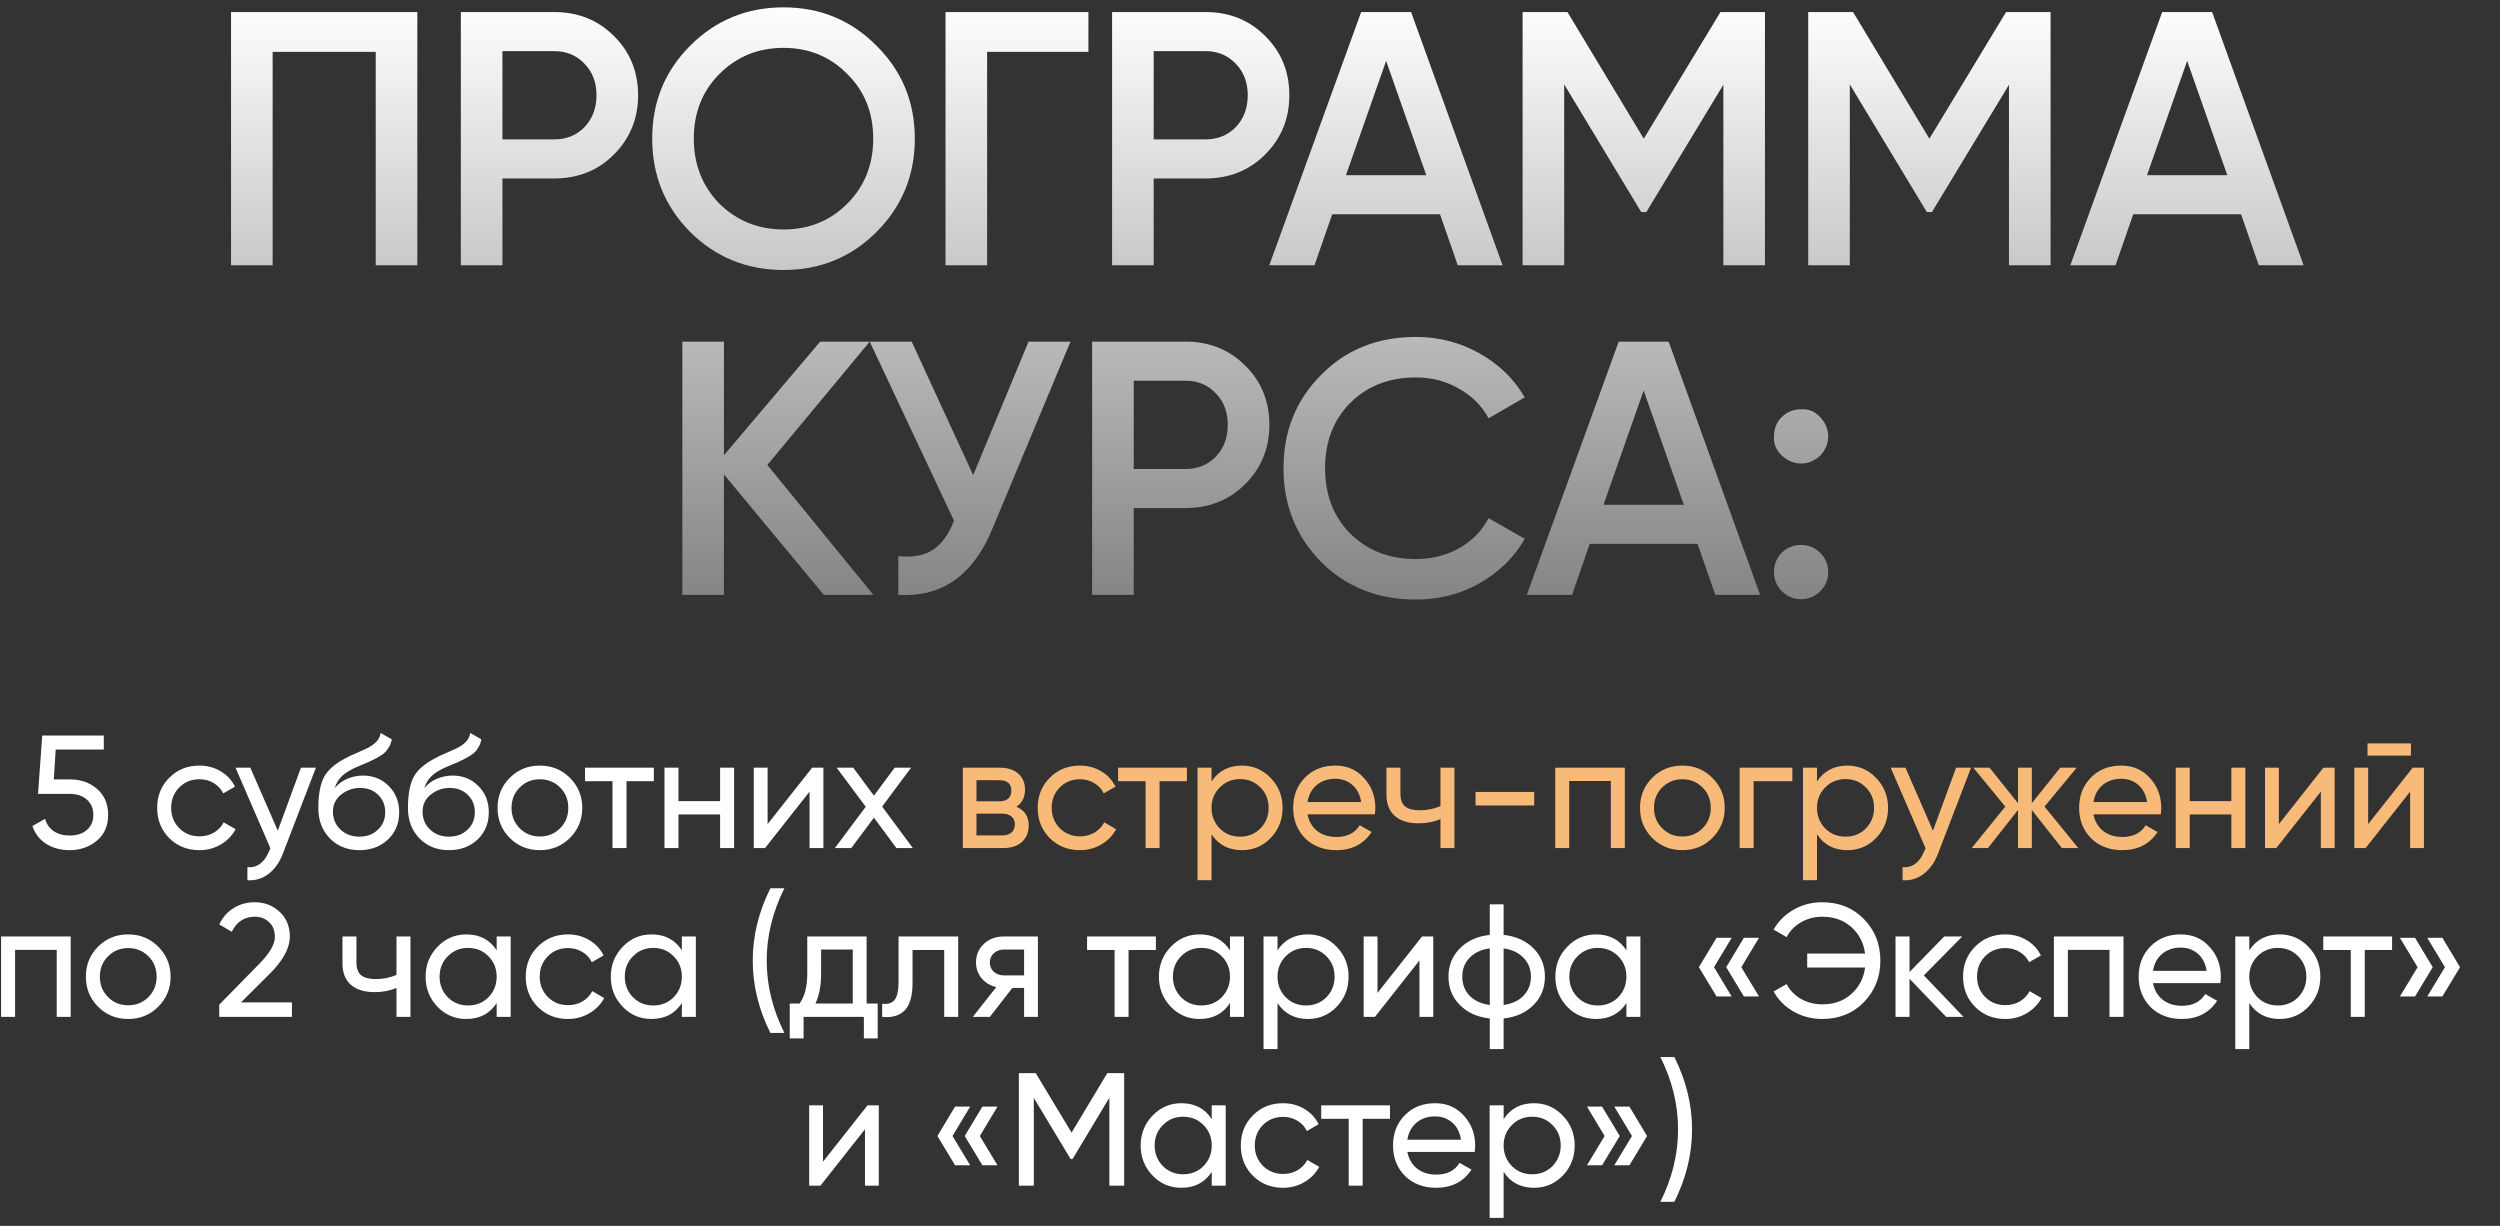 <?xml version="1.0" encoding="UTF-8"?> <svg xmlns="http://www.w3.org/2000/svg" width="622" height="305" viewBox="0 0 622 305" fill="none"><rect x="0" y="0" width="622" height="305" fill="#333333" stroke="none"/> <path d="M57.482 3H103.832V66H93.482V12.9H67.832V66H57.482V3ZM114.657 3H137.877C143.817 3 148.767 4.98 152.727 8.94C156.747 12.9 158.757 17.82 158.757 23.7C158.757 29.52 156.747 34.44 152.727 38.46C148.767 42.42 143.817 44.4 137.877 44.4H125.007V66H114.657V3ZM125.007 34.68H137.877C140.937 34.68 143.457 33.66 145.437 31.62C147.417 29.52 148.407 26.88 148.407 23.7C148.407 20.52 147.417 17.91 145.437 15.87C143.457 13.77 140.937 12.72 137.877 12.72H125.007V34.68ZM218.065 57.72C211.765 64.02 204.055 67.17 194.935 67.17C185.815 67.17 178.075 64.02 171.715 57.72C165.415 51.36 162.265 43.62 162.265 34.5C162.265 25.38 165.415 17.67 171.715 11.37C178.075 5.01 185.815 1.83 194.935 1.83C204.055 1.83 211.765 5.01 218.065 11.37C224.425 17.67 227.605 25.38 227.605 34.5C227.605 43.62 224.425 51.36 218.065 57.72ZM179.005 50.7C183.385 54.96 188.695 57.09 194.935 57.09C201.235 57.09 206.515 54.96 210.775 50.7C215.095 46.38 217.255 40.98 217.255 34.5C217.255 28.02 215.095 22.65 210.775 18.39C206.515 14.07 201.235 11.91 194.935 11.91C188.635 11.91 183.325 14.07 179.005 18.39C174.745 22.65 172.615 28.02 172.615 34.5C172.615 40.92 174.745 46.32 179.005 50.7ZM235.246 3H270.796V12.9H245.596V66H235.246V3ZM276.688 3H299.908C305.848 3 310.798 4.98 314.758 8.94C318.778 12.9 320.788 17.82 320.788 23.7C320.788 29.52 318.778 34.44 314.758 38.46C310.798 42.42 305.848 44.4 299.908 44.4H287.038V66H276.688V3ZM287.038 34.68H299.908C302.968 34.68 305.488 33.66 307.468 31.62C309.448 29.52 310.438 26.88 310.438 23.7C310.438 20.52 309.448 17.91 307.468 15.87C305.488 13.77 302.968 12.72 299.908 12.72H287.038V34.68ZM373.846 66H362.686L358.276 53.31H331.456L327.046 66H315.796L338.656 3H351.076L373.846 66ZM344.866 15.15L334.876 43.59H354.856L344.866 15.15ZM428.051 3H439.121V66H428.771V21.09L409.601 52.77H408.341L389.171 21V66H378.821V3H389.981L408.971 34.5L428.051 3ZM499.112 3H510.182V66H499.832V21.09L480.662 52.77H479.402L460.232 21V66H449.882V3H461.042L480.032 34.5L499.112 3ZM573.143 66H561.983L557.573 53.31H530.753L526.343 66H515.093L537.953 3H550.373L573.143 66ZM544.163 15.15L534.173 43.59H554.153L544.163 15.15ZM190.916 115.69L217.286 148H204.956L180.116 118.03V148H169.766V85H180.116V113.26L204.056 85H216.386L190.916 115.69ZM242.127 118.21L255.897 85H266.337L246.807 131.8C242.007 143.26 234.237 148.66 223.497 148V138.37C227.037 138.73 229.887 138.22 232.047 136.84C234.267 135.4 236.037 132.97 237.357 129.55L216.387 85H226.827L242.127 118.21ZM271.722 85H294.942C300.882 85 305.832 86.98 309.792 90.94C313.812 94.9 315.822 99.82 315.822 105.7C315.822 111.52 313.812 116.44 309.792 120.46C305.832 124.42 300.882 126.4 294.942 126.4H282.072V148H271.722V85ZM282.072 116.68H294.942C298.002 116.68 300.522 115.66 302.502 113.62C304.482 111.52 305.472 108.88 305.472 105.7C305.472 102.52 304.482 99.91 302.502 97.87C300.522 95.77 298.002 94.72 294.942 94.72H282.072V116.68ZM352.271 149.17C342.791 149.17 334.931 146.05 328.691 139.81C322.451 133.45 319.331 125.68 319.331 116.5C319.331 107.26 322.451 99.52 328.691 93.28C334.871 86.98 342.731 83.83 352.271 83.83C357.971 83.83 363.221 85.18 368.021 87.88C372.881 90.58 376.661 94.24 379.361 98.86L370.361 104.08C368.681 100.96 366.221 98.5 362.981 96.7C359.801 94.84 356.231 93.91 352.271 93.91C345.611 93.91 340.151 96.04 335.891 100.3C331.751 104.5 329.681 109.9 329.681 116.5C329.681 123.1 331.751 128.5 335.891 132.7C340.151 136.96 345.611 139.09 352.271 139.09C356.231 139.09 359.831 138.19 363.071 136.39C366.311 134.53 368.741 132.04 370.361 128.92L379.361 134.05C376.781 138.61 373.031 142.3 368.111 145.12C363.371 147.82 358.091 149.17 352.271 149.17ZM437.92 148H426.76L422.35 135.31H395.53L391.12 148H379.87L402.73 85H415.15L437.92 148ZM408.94 97.15L398.95 125.59H418.93L408.94 97.15ZM441.365 108.58C441.365 106.66 441.995 105.07 443.255 103.81C444.575 102.49 446.195 101.83 448.115 101.83C449.975 101.71 451.565 102.37 452.885 103.81C454.205 105.25 454.865 106.84 454.865 108.58C454.865 110.32 454.205 111.91 452.885 113.35C451.445 114.67 449.855 115.33 448.115 115.33C446.375 115.33 444.785 114.67 443.345 113.35C441.905 112.03 441.245 110.44 441.365 108.58ZM448.115 135.58C449.975 135.58 451.565 136.24 452.885 137.56C454.205 138.88 454.865 140.47 454.865 142.33C454.865 144.19 454.205 145.78 452.885 147.1C451.565 148.42 449.975 149.08 448.115 149.08C446.255 149.08 444.665 148.42 443.345 147.1C442.025 145.78 441.365 144.19 441.365 142.33C441.365 140.47 441.995 138.88 443.255 137.56C444.575 136.24 446.195 135.58 448.115 135.58Z" fill="url(#paint0_linear_27_27)"></path> <path d="M13.383 193.92H17.463C20.103 193.92 22.33 194.707 24.143 196.28C25.983 197.853 26.903 200 26.903 202.72C26.903 205.467 25.97 207.613 24.103 209.16C22.21 210.733 19.943 211.52 17.303 211.52C15.117 211.52 13.183 211 11.503 209.96C9.85 208.893 8.703 207.413 8.063 205.52L11.223 203.72C11.597 205.053 12.317 206.08 13.383 206.8C14.45 207.52 15.757 207.88 17.303 207.88C19.09 207.88 20.517 207.427 21.583 206.52C22.677 205.587 23.223 204.32 23.223 202.72C23.223 201.12 22.677 199.853 21.583 198.92C20.517 197.987 19.117 197.52 17.383 197.52H9.463L10.503 183H25.823V186.48H13.863L13.383 193.92ZM49.622 211.52C46.609 211.52 44.102 210.52 42.102 208.52C40.102 206.493 39.102 203.987 39.102 201C39.102 198.013 40.102 195.52 42.102 193.52C44.102 191.493 46.609 190.48 49.622 190.48C51.595 190.48 53.369 190.96 54.942 191.92C56.515 192.853 57.689 194.12 58.462 195.72L55.542 197.4C55.035 196.333 54.249 195.48 53.182 194.84C52.142 194.2 50.955 193.88 49.622 193.88C47.622 193.88 45.942 194.56 44.582 195.92C43.249 197.307 42.582 199 42.582 201C42.582 202.973 43.249 204.653 44.582 206.04C45.942 207.4 47.622 208.08 49.622 208.08C50.955 208.08 52.155 207.773 53.222 207.16C54.289 206.52 55.102 205.667 55.662 204.6L58.622 206.32C57.742 207.92 56.502 209.187 54.902 210.12C53.302 211.053 51.542 211.52 49.622 211.52ZM69.116 206.68L74.876 191H78.596L70.436 212.24C69.582 214.507 68.382 216.227 66.836 217.4C65.289 218.6 63.529 219.133 61.556 219V215.76C63.982 215.947 65.782 214.613 66.956 211.76L67.276 211.04L58.596 191H62.276L69.116 206.68ZM89.4 211.52C86.441 211.52 84.001 210.547 82.081 208.6C80.16 206.627 79.201 204.12 79.201 201.08C79.201 197.64 79.694 195.013 80.68 193.2C81.694 191.36 83.747 189.693 86.841 188.2C87.001 188.12 87.187 188.027 87.4 187.92C87.641 187.813 87.921 187.693 88.24 187.56C88.587 187.4 88.88 187.267 89.121 187.16L91.281 186.2C93.414 185.133 94.547 183.853 94.68 182.36L97.481 183.96C97.294 184.893 96.987 185.64 96.561 186.2C96.534 186.253 96.454 186.373 96.32 186.56C96.187 186.72 96.094 186.84 96.04 186.92C95.987 186.973 95.894 187.067 95.76 187.2C95.654 187.307 95.534 187.413 95.4 187.52C95.294 187.627 95.147 187.733 94.96 187.84C93.974 188.453 93.267 188.853 92.841 189.04C92.68 189.12 92.507 189.2 92.32 189.28C92.16 189.36 92.027 189.427 91.921 189.48C91.814 189.533 91.734 189.573 91.68 189.6L90.361 190.16L89.081 190.68C87.294 191.453 85.974 192.24 85.121 193.04C84.267 193.84 83.654 194.853 83.281 196.08C84.107 195.067 85.147 194.293 86.4 193.76C87.68 193.227 88.987 192.96 90.32 192.96C92.854 192.96 94.974 193.813 96.68 195.52C98.441 197.253 99.32 199.453 99.32 202.12C99.32 204.84 98.387 207.093 96.52 208.88C94.627 210.64 92.254 211.52 89.4 211.52ZM95.841 202.12C95.841 200.333 95.254 198.88 94.081 197.76C92.934 196.613 91.414 196.04 89.52 196.04C87.841 196.04 86.294 196.587 84.88 197.68C83.52 198.773 82.841 200.187 82.841 201.92C82.841 203.733 83.467 205.227 84.721 206.4C85.974 207.573 87.534 208.16 89.4 208.16C91.294 208.16 92.827 207.587 94.001 206.44C95.227 205.293 95.841 203.853 95.841 202.12ZM111.696 211.52C108.736 211.52 106.296 210.547 104.376 208.6C102.456 206.627 101.496 204.12 101.496 201.08C101.496 197.64 101.989 195.013 102.976 193.2C103.989 191.36 106.042 189.693 109.136 188.2C109.296 188.12 109.482 188.027 109.696 187.92C109.936 187.813 110.216 187.693 110.536 187.56C110.882 187.4 111.176 187.267 111.416 187.16L113.576 186.2C115.709 185.133 116.842 183.853 116.976 182.36L119.776 183.96C119.589 184.893 119.282 185.64 118.856 186.2C118.829 186.253 118.749 186.373 118.616 186.56C118.482 186.72 118.389 186.84 118.336 186.92C118.282 186.973 118.189 187.067 118.056 187.2C117.949 187.307 117.829 187.413 117.696 187.52C117.589 187.627 117.442 187.733 117.256 187.84C116.269 188.453 115.562 188.853 115.136 189.04C114.976 189.12 114.802 189.2 114.616 189.28C114.456 189.36 114.322 189.427 114.216 189.48C114.109 189.533 114.029 189.573 113.976 189.6L112.656 190.16L111.376 190.68C109.589 191.453 108.269 192.24 107.416 193.04C106.562 193.84 105.949 194.853 105.576 196.08C106.402 195.067 107.442 194.293 108.696 193.76C109.976 193.227 111.282 192.96 112.616 192.96C115.149 192.96 117.269 193.813 118.976 195.52C120.736 197.253 121.616 199.453 121.616 202.12C121.616 204.84 120.682 207.093 118.816 208.88C116.922 210.64 114.549 211.52 111.696 211.52ZM118.136 202.12C118.136 200.333 117.549 198.88 116.376 197.76C115.229 196.613 113.709 196.04 111.816 196.04C110.136 196.04 108.589 196.587 107.176 197.68C105.816 198.773 105.136 200.187 105.136 201.92C105.136 203.733 105.762 205.227 107.016 206.4C108.269 207.573 109.829 208.16 111.696 208.16C113.589 208.16 115.122 207.587 116.296 206.44C117.522 205.293 118.136 203.853 118.136 202.12ZM141.791 208.48C139.764 210.507 137.271 211.52 134.311 211.52C131.351 211.52 128.858 210.507 126.831 208.48C124.804 206.453 123.791 203.96 123.791 201C123.791 198.04 124.804 195.547 126.831 193.52C128.858 191.493 131.351 190.48 134.311 190.48C137.271 190.48 139.764 191.493 141.791 193.52C143.844 195.573 144.871 198.067 144.871 201C144.871 203.933 143.844 206.427 141.791 208.48ZM134.311 208.12C136.311 208.12 137.991 207.44 139.351 206.08C140.711 204.72 141.391 203.027 141.391 201C141.391 198.973 140.711 197.28 139.351 195.92C137.991 194.56 136.311 193.88 134.311 193.88C132.338 193.88 130.671 194.56 129.311 195.92C127.951 197.28 127.271 198.973 127.271 201C127.271 203.027 127.951 204.72 129.311 206.08C130.671 207.44 132.338 208.12 134.311 208.12ZM145.552 191H162.672V194.36H155.872V211H152.392V194.36H145.552V191ZM179.162 199.32V191H182.642V211H179.162V202.64H168.802V211H165.322V191H168.802V199.32H179.162ZM190.979 205.04L202.059 191H204.859V211H201.419V196.96L190.339 211H187.539V191H190.979V205.04ZM219.476 200.68L227.116 211H223.036L217.436 203.44L211.796 211H207.716L215.396 200.72L208.156 191H212.276L217.436 197.96L222.596 191H226.676L219.476 200.68ZM0.27 233H17.59V253H14.11V236.32H3.75V253H0.27V233ZM39.367 250.48C37.34 252.507 34.847 253.52 31.887 253.52C28.927 253.52 26.434 252.507 24.407 250.48C22.38 248.453 21.367 245.96 21.367 243C21.367 240.04 22.38 237.547 24.407 235.52C26.434 233.493 28.927 232.48 31.887 232.48C34.847 232.48 37.34 233.493 39.367 235.52C41.42 237.573 42.447 240.067 42.447 243C42.447 245.933 41.42 248.427 39.367 250.48ZM31.887 250.12C33.887 250.12 35.567 249.44 36.927 248.08C38.287 246.72 38.967 245.027 38.967 243C38.967 240.973 38.287 239.28 36.927 237.92C35.567 236.56 33.887 235.88 31.887 235.88C29.914 235.88 28.247 236.56 26.887 237.92C25.527 239.28 24.847 240.973 24.847 243C24.847 245.027 25.527 246.72 26.887 248.08C28.247 249.44 29.914 250.12 31.887 250.12ZM72.629 253H54.549V249.96L64.429 239.88C67.069 237.24 68.389 234.973 68.389 233.08C68.389 231.533 67.909 230.32 66.949 229.44C66.016 228.533 64.843 228.08 63.429 228.08C60.789 228.08 58.869 229.333 57.669 231.84L54.549 230C55.403 228.213 56.603 226.853 58.149 225.92C59.696 224.96 61.443 224.48 63.389 224.48C65.763 224.48 67.803 225.253 69.509 226.8C71.243 228.373 72.109 230.453 72.109 233.04C72.109 235.867 70.443 238.947 67.109 242.28L59.949 249.4H72.629V253ZM98.643 242.56V233H102.123V253H98.643V245.8C97.016 246.493 95.216 246.84 93.243 246.84C90.656 246.84 88.67 246.227 87.283 245C85.897 243.773 85.203 241.987 85.203 239.64V233H88.683V239.44C88.683 240.907 89.07 241.973 89.843 242.64C90.643 243.28 91.856 243.6 93.483 243.6C95.323 243.6 97.043 243.253 98.643 242.56ZM123.57 236.44V233H127.05V253H123.57V249.56C121.864 252.2 119.344 253.52 116.01 253.52C113.184 253.52 110.797 252.507 108.85 250.48C106.877 248.427 105.89 245.933 105.89 243C105.89 240.093 106.877 237.613 108.85 235.56C110.824 233.507 113.21 232.48 116.01 232.48C119.344 232.48 121.864 233.8 123.57 236.44ZM116.45 250.16C118.477 250.16 120.17 249.48 121.53 248.12C122.89 246.707 123.57 245 123.57 243C123.57 240.973 122.89 239.28 121.53 237.92C120.17 236.533 118.477 235.84 116.45 235.84C114.45 235.84 112.77 236.533 111.41 237.92C110.05 239.28 109.37 240.973 109.37 243C109.37 245 110.05 246.707 111.41 248.12C112.77 249.48 114.45 250.16 116.45 250.16ZM141.323 253.52C138.309 253.52 135.803 252.52 133.803 250.52C131.803 248.493 130.803 245.987 130.803 243C130.803 240.013 131.803 237.52 133.803 235.52C135.803 233.493 138.309 232.48 141.323 232.48C143.296 232.48 145.069 232.96 146.643 233.92C148.216 234.853 149.389 236.12 150.163 237.72L147.243 239.4C146.736 238.333 145.949 237.48 144.883 236.84C143.843 236.2 142.656 235.88 141.323 235.88C139.323 235.88 137.643 236.56 136.283 237.92C134.949 239.307 134.283 241 134.283 243C134.283 244.973 134.949 246.653 136.283 248.04C137.643 249.4 139.323 250.08 141.323 250.08C142.656 250.08 143.856 249.773 144.923 249.16C145.989 248.52 146.803 247.667 147.363 246.6L150.323 248.32C149.443 249.92 148.203 251.187 146.603 252.12C145.003 253.053 143.243 253.52 141.323 253.52ZM169.645 236.44V233H173.125V253H169.645V249.56C167.939 252.2 165.419 253.52 162.085 253.52C159.259 253.52 156.872 252.507 154.925 250.48C152.952 248.427 151.965 245.933 151.965 243C151.965 240.093 152.952 237.613 154.925 235.56C156.899 233.507 159.285 232.48 162.085 232.48C165.419 232.48 167.939 233.8 169.645 236.44ZM162.525 250.16C164.552 250.16 166.245 249.48 167.605 248.12C168.965 246.707 169.645 245 169.645 243C169.645 240.973 168.965 239.28 167.605 237.92C166.245 236.533 164.552 235.84 162.525 235.84C160.525 235.84 158.845 236.533 157.485 237.92C156.125 239.28 155.445 240.973 155.445 243C155.445 245 156.125 246.707 157.485 248.12C158.845 249.48 160.525 250.16 162.525 250.16ZM195.158 257H191.678C188.744 251.133 187.278 245.133 187.278 239C187.278 232.867 188.744 226.867 191.678 221H195.158C192.224 226.867 190.758 232.867 190.758 239C190.758 245.133 192.224 251.133 195.158 257ZM215.609 233V249.68H218.369V258.36H214.929V253H199.929V258.36H196.489V249.68H198.929C200.209 247.92 200.849 245.453 200.849 242.28V233H215.609ZM202.889 249.68H212.169V236.24H204.289V242.28C204.289 245.213 203.822 247.68 202.889 249.68ZM223.56 233H238.4V253H234.92V236.36H227.04V244.52C227.04 247.72 226.4 250 225.12 251.36C223.84 252.693 221.96 253.24 219.48 253V249.72C220.866 249.907 221.893 249.6 222.56 248.8C223.226 247.973 223.56 246.52 223.56 244.44V233ZM249.713 233H258.233V253H254.793V245.8H251.873L246.273 253H242.033L247.873 245.6C246.353 245.227 245.126 244.48 244.193 243.36C243.286 242.24 242.833 240.933 242.833 239.44C242.833 237.6 243.486 236.067 244.793 234.84C246.099 233.613 247.739 233 249.713 233ZM249.833 242.68H254.793V236.24H249.833C248.819 236.24 247.966 236.547 247.273 237.16C246.606 237.747 246.273 238.52 246.273 239.48C246.273 240.413 246.606 241.187 247.273 241.8C247.966 242.387 248.819 242.68 249.833 242.68ZM270.467 233H287.587V236.36H280.787V253H277.307V236.36H270.467V233ZM306.016 236.44V233H309.496V253H306.016V249.56C304.309 252.2 301.789 253.52 298.456 253.52C295.629 253.52 293.242 252.507 291.296 250.48C289.322 248.427 288.336 245.933 288.336 243C288.336 240.093 289.322 237.613 291.296 235.56C293.269 233.507 295.656 232.48 298.456 232.48C301.789 232.48 304.309 233.8 306.016 236.44ZM298.896 250.16C300.922 250.16 302.616 249.48 303.976 248.12C305.336 246.707 306.016 245 306.016 243C306.016 240.973 305.336 239.28 303.976 237.92C302.616 236.533 300.922 235.84 298.896 235.84C296.896 235.84 295.216 236.533 293.856 237.92C292.496 239.28 291.816 240.973 291.816 243C291.816 245 292.496 246.707 293.856 248.12C295.216 249.48 296.896 250.16 298.896 250.16ZM325.408 232.48C328.208 232.48 330.595 233.507 332.568 235.56C334.541 237.613 335.528 240.093 335.528 243C335.528 245.933 334.541 248.427 332.568 250.48C330.621 252.507 328.235 253.52 325.408 253.52C322.101 253.52 319.581 252.2 317.848 249.56V261H314.368V233H317.848V236.44C319.581 233.8 322.101 232.48 325.408 232.48ZM324.968 250.16C326.968 250.16 328.648 249.48 330.008 248.12C331.368 246.707 332.048 245 332.048 243C332.048 240.973 331.368 239.28 330.008 237.92C328.648 236.533 326.968 235.84 324.968 235.84C322.941 235.84 321.248 236.533 319.888 237.92C318.528 239.28 317.848 240.973 317.848 243C317.848 245 318.528 246.707 319.888 248.12C321.248 249.48 322.941 250.16 324.968 250.16ZM342.721 247.04L353.801 233H356.601V253H353.161V238.96L342.081 253H339.281V233H342.721V247.04ZM374.098 253.4V261H370.658V253.4C367.538 253.053 365.044 251.92 363.178 250C361.311 248.107 360.378 245.773 360.378 243C360.378 240.227 361.311 237.893 363.178 236C365.044 234.08 367.538 232.947 370.658 232.6V225H374.098V232.6C377.218 232.947 379.711 234.08 381.578 236C383.444 237.893 384.378 240.227 384.378 243C384.378 245.773 383.444 248.107 381.578 250C379.711 251.92 377.218 253.053 374.098 253.4ZM363.818 243C363.818 244.867 364.418 246.44 365.618 247.72C366.844 248.973 368.524 249.747 370.658 250.04V235.96C368.551 236.227 366.884 237 365.658 238.28C364.431 239.533 363.818 241.107 363.818 243ZM374.098 235.96V250.04C376.204 249.747 377.858 248.973 379.058 247.72C380.284 246.44 380.898 244.867 380.898 243C380.898 241.133 380.284 239.573 379.058 238.32C377.858 237.04 376.204 236.253 374.098 235.96ZM404.65 236.44V233H408.13V253H404.65V249.56C402.943 252.2 400.423 253.52 397.09 253.52C394.263 253.52 391.877 252.507 389.93 250.48C387.957 248.427 386.97 245.933 386.97 243C386.97 240.093 387.957 237.613 389.93 235.56C391.903 233.507 394.29 232.48 397.09 232.48C400.423 232.48 402.943 233.8 404.65 236.44ZM397.53 250.16C399.557 250.16 401.25 249.48 402.61 248.12C403.97 246.707 404.65 245 404.65 243C404.65 240.973 403.97 239.28 402.61 237.92C401.25 236.533 399.557 235.84 397.53 235.84C395.53 235.84 393.85 236.533 392.49 237.92C391.13 239.28 390.45 240.973 390.45 243C390.45 245 391.13 246.707 392.49 248.12C393.85 249.48 395.53 250.16 397.53 250.16ZM427.083 233.32H430.843L426.443 240.64L430.843 247.92H427.083L422.683 240.64L427.083 233.32ZM433.883 233.32H437.643L433.243 240.64L437.643 247.92H433.883L429.483 240.64L433.883 233.32ZM453.353 224.48C457.566 224.48 461.033 225.88 463.753 228.68C466.473 231.453 467.833 234.893 467.833 239C467.833 243.08 466.473 246.52 463.753 249.32C461.033 252.12 457.566 253.52 453.353 253.52C450.793 253.52 448.42 252.907 446.233 251.68C444.073 250.427 442.42 248.76 441.273 246.68L444.513 244.84C445.286 246.36 446.473 247.587 448.073 248.52C449.673 249.427 451.433 249.88 453.353 249.88C456.286 249.88 458.7 249.027 460.593 247.32C462.54 245.587 463.686 243.387 464.033 240.72H449.633V237.24H464.033C463.686 234.573 462.54 232.373 460.593 230.64C458.7 228.933 456.286 228.08 453.353 228.08C451.433 228.08 449.673 228.547 448.073 229.48C446.5 230.387 445.313 231.613 444.513 233.16L441.273 231.28C442.42 229.227 444.086 227.573 446.273 226.32C448.406 225.093 450.766 224.48 453.353 224.48ZM478.647 242.68L488.527 253H484.207L475.087 243.52V253H471.607V233H475.087V241.84L483.727 233H488.207L478.647 242.68ZM498.928 253.52C495.914 253.52 493.408 252.52 491.408 250.52C489.408 248.493 488.408 245.987 488.408 243C488.408 240.013 489.408 237.52 491.408 235.52C493.408 233.493 495.914 232.48 498.928 232.48C500.901 232.48 502.674 232.96 504.248 233.92C505.821 234.853 506.994 236.12 507.768 237.72L504.848 239.4C504.341 238.333 503.554 237.48 502.488 236.84C501.448 236.2 500.261 235.88 498.928 235.88C496.928 235.88 495.248 236.56 493.888 237.92C492.554 239.307 491.888 241 491.888 243C491.888 244.973 492.554 246.653 493.888 248.04C495.248 249.4 496.928 250.08 498.928 250.08C500.261 250.08 501.461 249.773 502.528 249.16C503.594 248.52 504.408 247.667 504.968 246.6L507.928 248.32C507.048 249.92 505.808 251.187 504.208 252.12C502.608 253.053 500.848 253.52 498.928 253.52ZM511.003 233H528.323V253H524.843V236.32H514.483V253H511.003V233ZM552.42 244.6H535.66C536.006 246.36 536.82 247.747 538.1 248.76C539.38 249.747 540.98 250.24 542.9 250.24C545.54 250.24 547.46 249.267 548.66 247.32L551.62 249C549.646 252.013 546.713 253.52 542.82 253.52C539.673 253.52 537.086 252.533 535.06 250.56C533.086 248.533 532.1 246.013 532.1 243C532.1 239.96 533.073 237.453 535.02 235.48C536.966 233.48 539.486 232.48 542.58 232.48C545.513 232.48 547.9 233.52 549.74 235.6C551.606 237.627 552.54 240.107 552.54 243.04C552.54 243.547 552.5 244.067 552.42 244.6ZM542.58 235.76C540.74 235.76 539.193 236.28 537.94 237.32C536.713 238.36 535.953 239.773 535.66 241.56H549.02C548.726 239.72 547.993 238.293 546.82 237.28C545.646 236.267 544.233 235.76 542.58 235.76ZM567.18 232.48C569.98 232.48 572.367 233.507 574.34 235.56C576.313 237.613 577.3 240.093 577.3 243C577.3 245.933 576.313 248.427 574.34 250.48C572.393 252.507 570.007 253.52 567.18 253.52C563.873 253.52 561.353 252.2 559.62 249.56V261H556.14V233H559.62V236.44C561.353 233.8 563.873 232.48 567.18 232.48ZM566.74 250.16C568.74 250.16 570.42 249.48 571.78 248.12C573.14 246.707 573.82 245 573.82 243C573.82 240.973 573.14 239.28 571.78 237.92C570.42 236.533 568.74 235.84 566.74 235.84C564.713 235.84 563.02 236.533 561.66 237.92C560.3 239.28 559.62 240.973 559.62 243C559.62 245 560.3 246.707 561.66 248.12C563.02 249.48 564.713 250.16 566.74 250.16ZM578.031 233H595.151V236.36H588.351V253H584.871V236.36H578.031V233ZM597.1 233.32H600.86L605.26 240.64L600.86 247.92H597.1L601.5 240.64L597.1 233.32ZM603.9 233.32H607.66L612.06 240.64L607.66 247.92H603.9L608.3 240.64L603.9 233.32ZM204.764 289.04L215.844 275H218.644V295H215.204V280.96L204.124 295H201.324V275H204.764V289.04ZM237.621 275.32H241.381L236.981 282.64L241.381 289.92H237.621L233.221 282.64L237.621 275.32ZM244.421 275.32H248.181L243.781 282.64L248.181 289.92H244.421L240.021 282.64L244.421 275.32ZM275.491 267H279.691V295H276.011V273.12L266.851 288.36H266.371L257.211 273.16V295H253.491V267H257.691L266.611 281.8L275.491 267ZM301.479 278.44V275H304.959V295H301.479V291.56C299.772 294.2 297.252 295.52 293.919 295.52C291.092 295.52 288.706 294.507 286.759 292.48C284.786 290.427 283.799 287.933 283.799 285C283.799 282.093 284.786 279.613 286.759 277.56C288.732 275.507 291.119 274.48 293.919 274.48C297.252 274.48 299.772 275.8 301.479 278.44ZM294.359 292.16C296.386 292.16 298.079 291.48 299.439 290.12C300.799 288.707 301.479 287 301.479 285C301.479 282.973 300.799 281.28 299.439 279.92C298.079 278.533 296.386 277.84 294.359 277.84C292.359 277.84 290.679 278.533 289.319 279.92C287.959 281.28 287.279 282.973 287.279 285C287.279 287 287.959 288.707 289.319 290.12C290.679 291.48 292.359 292.16 294.359 292.16ZM319.231 295.52C316.218 295.52 313.711 294.52 311.711 292.52C309.711 290.493 308.711 287.987 308.711 285C308.711 282.013 309.711 279.52 311.711 277.52C313.711 275.493 316.218 274.48 319.231 274.48C321.205 274.48 322.978 274.96 324.551 275.92C326.125 276.853 327.298 278.12 328.071 279.72L325.151 281.4C324.645 280.333 323.858 279.48 322.791 278.84C321.751 278.2 320.565 277.88 319.231 277.88C317.231 277.88 315.551 278.56 314.191 279.92C312.858 281.307 312.191 283 312.191 285C312.191 286.973 312.858 288.653 314.191 290.04C315.551 291.4 317.231 292.08 319.231 292.08C320.565 292.08 321.765 291.773 322.831 291.16C323.898 290.52 324.711 289.667 325.271 288.6L328.231 290.32C327.351 291.92 326.111 293.187 324.511 294.12C322.911 295.053 321.151 295.52 319.231 295.52ZM328.715 275H345.835V278.36H339.035V295H335.555V278.36H328.715V275ZM366.903 286.6H350.143C350.49 288.36 351.303 289.747 352.583 290.76C353.863 291.747 355.463 292.24 357.383 292.24C360.023 292.24 361.943 291.267 363.143 289.32L366.103 291C364.13 294.013 361.197 295.52 357.303 295.52C354.157 295.52 351.57 294.533 349.543 292.56C347.57 290.533 346.583 288.013 346.583 285C346.583 281.96 347.557 279.453 349.503 277.48C351.45 275.48 353.97 274.48 357.063 274.48C359.997 274.48 362.383 275.52 364.223 277.6C366.09 279.627 367.023 282.107 367.023 285.04C367.023 285.547 366.983 286.067 366.903 286.6ZM357.063 277.76C355.223 277.76 353.677 278.28 352.423 279.32C351.197 280.36 350.437 281.773 350.143 283.56H363.503C363.21 281.72 362.477 280.293 361.303 279.28C360.13 278.267 358.717 277.76 357.063 277.76ZM381.664 274.48C384.464 274.48 386.85 275.507 388.824 277.56C390.797 279.613 391.784 282.093 391.784 285C391.784 287.933 390.797 290.427 388.824 292.48C386.877 294.507 384.49 295.52 381.664 295.52C378.357 295.52 375.837 294.2 374.104 291.56V303H370.624V275H374.104V278.44C375.837 275.8 378.357 274.48 381.664 274.48ZM381.224 292.16C383.224 292.16 384.904 291.48 386.264 290.12C387.624 288.707 388.304 287 388.304 285C388.304 282.973 387.624 281.28 386.264 279.92C384.904 278.533 383.224 277.84 381.224 277.84C379.197 277.84 377.504 278.533 376.144 279.92C374.784 281.28 374.104 282.973 374.104 285C374.104 287 374.784 288.707 376.144 290.12C377.504 291.48 379.197 292.16 381.224 292.16ZM394.835 275.32H398.595L402.995 282.64L398.595 289.92H394.835L399.235 282.64L394.835 275.32ZM401.635 275.32H405.395L409.795 282.64L405.395 289.92H401.635L406.035 282.64L401.635 275.32ZM416.585 299H413.105C416.039 293.133 417.505 287.133 417.505 281C417.505 274.867 416.039 268.867 413.105 263H416.585C419.519 268.867 420.985 274.867 420.985 281C420.985 287.133 419.519 293.133 416.585 299Z" fill="white"></path> <path d="M252.862 200.72C254.916 201.573 255.942 203.12 255.942 205.36C255.942 207.067 255.382 208.44 254.262 209.48C253.142 210.493 251.569 211 249.542 211H239.542V191H248.742C250.716 191 252.249 191.493 253.342 192.48C254.462 193.467 255.022 194.787 255.022 196.44C255.022 198.36 254.302 199.787 252.862 200.72ZM248.582 194.12H242.942V199.36H248.582C250.609 199.36 251.622 198.467 251.622 196.68C251.622 194.973 250.609 194.12 248.582 194.12ZM242.942 207.84H249.342C250.356 207.84 251.129 207.6 251.662 207.12C252.222 206.64 252.502 205.96 252.502 205.08C252.502 204.253 252.222 203.613 251.662 203.16C251.129 202.68 250.356 202.44 249.342 202.44H242.942V207.84ZM268.699 211.52C265.685 211.52 263.179 210.52 261.179 208.52C259.179 206.493 258.179 203.987 258.179 201C258.179 198.013 259.179 195.52 261.179 193.52C263.179 191.493 265.685 190.48 268.699 190.48C270.672 190.48 272.445 190.96 274.019 191.92C275.592 192.853 276.765 194.12 277.539 195.72L274.619 197.4C274.112 196.333 273.325 195.48 272.259 194.84C271.219 194.2 270.032 193.88 268.699 193.88C266.699 193.88 265.019 194.56 263.659 195.92C262.325 197.307 261.659 199 261.659 201C261.659 202.973 262.325 204.653 263.659 206.04C265.019 207.4 266.699 208.08 268.699 208.08C270.032 208.08 271.232 207.773 272.299 207.16C273.365 206.52 274.179 205.667 274.739 204.6L277.699 206.32C276.819 207.92 275.579 209.187 273.979 210.12C272.379 211.053 270.619 211.52 268.699 211.52ZM278.182 191H295.302V194.36H288.502V211H285.022V194.36H278.182V191ZM308.992 190.48C311.792 190.48 314.178 191.507 316.152 193.56C318.125 195.613 319.112 198.093 319.112 201C319.112 203.933 318.125 206.427 316.152 208.48C314.205 210.507 311.818 211.52 308.992 211.52C305.685 211.52 303.165 210.2 301.432 207.56V219H297.952V191H301.432V194.44C303.165 191.8 305.685 190.48 308.992 190.48ZM308.552 208.16C310.552 208.16 312.232 207.48 313.592 206.12C314.952 204.707 315.632 203 315.632 201C315.632 198.973 314.952 197.28 313.592 195.92C312.232 194.533 310.552 193.84 308.552 193.84C306.525 193.84 304.832 194.533 303.472 195.92C302.112 197.28 301.432 198.973 301.432 201C301.432 203 302.112 204.707 303.472 206.12C304.832 207.48 306.525 208.16 308.552 208.16ZM342.064 202.6H325.304C325.651 204.36 326.464 205.747 327.744 206.76C329.024 207.747 330.624 208.24 332.544 208.24C335.184 208.24 337.104 207.267 338.304 205.32L341.264 207C339.291 210.013 336.358 211.52 332.464 211.52C329.318 211.52 326.731 210.533 324.704 208.56C322.731 206.533 321.744 204.013 321.744 201C321.744 197.96 322.718 195.453 324.664 193.48C326.611 191.48 329.131 190.48 332.224 190.48C335.158 190.48 337.544 191.52 339.384 193.6C341.251 195.627 342.184 198.107 342.184 201.04C342.184 201.547 342.144 202.067 342.064 202.6ZM332.224 193.76C330.384 193.76 328.838 194.28 327.584 195.32C326.358 196.36 325.598 197.773 325.304 199.56H338.664C338.371 197.72 337.638 196.293 336.464 195.28C335.291 194.267 333.878 193.76 332.224 193.76ZM358.385 200.56V191H361.865V211H358.385V203.8C356.758 204.493 354.958 204.84 352.985 204.84C350.398 204.84 348.411 204.227 347.025 203C345.638 201.773 344.945 199.987 344.945 197.64V191H348.425V197.44C348.425 198.907 348.811 199.973 349.585 200.64C350.385 201.28 351.598 201.6 353.225 201.6C355.065 201.6 356.785 201.253 358.385 200.56ZM381.712 200.4H367.112V197.04H381.712V200.4ZM386.938 191H404.258V211H400.778V194.32H390.418V211H386.938V191ZM426.035 208.48C424.008 210.507 421.515 211.52 418.555 211.52C415.595 211.52 413.101 210.507 411.075 208.48C409.048 206.453 408.035 203.96 408.035 201C408.035 198.04 409.048 195.547 411.075 193.52C413.101 191.493 415.595 190.48 418.555 190.48C421.515 190.48 424.008 191.493 426.035 193.52C428.088 195.573 429.115 198.067 429.115 201C429.115 203.933 428.088 206.427 426.035 208.48ZM418.555 208.12C420.555 208.12 422.235 207.44 423.595 206.08C424.955 204.72 425.635 203.027 425.635 201C425.635 198.973 424.955 197.28 423.595 195.92C422.235 194.56 420.555 193.88 418.555 193.88C416.581 193.88 414.915 194.56 413.555 195.92C412.195 197.28 411.515 198.973 411.515 201C411.515 203.027 412.195 204.72 413.555 206.08C414.915 207.44 416.581 208.12 418.555 208.12ZM432.817 191H445.937V194.36H436.297V211H432.817V191ZM459.629 190.48C462.429 190.48 464.816 191.507 466.789 193.56C468.763 195.613 469.749 198.093 469.749 201C469.749 203.933 468.763 206.427 466.789 208.48C464.843 210.507 462.456 211.52 459.629 211.52C456.323 211.52 453.803 210.2 452.069 207.56V219H448.589V191H452.069V194.44C453.803 191.8 456.323 190.48 459.629 190.48ZM459.189 208.16C461.189 208.16 462.869 207.48 464.229 206.12C465.589 204.707 466.269 203 466.269 201C466.269 198.973 465.589 197.28 464.229 195.92C462.869 194.533 461.189 193.84 459.189 193.84C457.163 193.84 455.469 194.533 454.109 195.92C452.749 197.28 452.069 198.973 452.069 201C452.069 203 452.749 204.707 454.109 206.12C455.469 207.48 457.163 208.16 459.189 208.16ZM480.92 206.68L486.68 191H490.4L482.24 212.24C481.387 214.507 480.187 216.227 478.64 217.4C477.094 218.6 475.334 219.133 473.36 219V215.76C475.787 215.947 477.587 214.613 478.76 211.76L479.08 211.04L470.4 191H474.08L480.92 206.68ZM508.677 200.68L517.077 211H512.997L505.517 201.52V211H502.077V201.52L494.597 211H490.557L498.917 200.68L490.957 191H494.997L502.077 199.84V191H505.517V199.84L512.597 191H516.677L508.677 200.68ZM537.605 202.6H520.845C521.191 204.36 522.005 205.747 523.285 206.76C524.565 207.747 526.165 208.24 528.085 208.24C530.725 208.24 532.645 207.267 533.845 205.32L536.805 207C534.831 210.013 531.898 211.52 528.005 211.52C524.858 211.52 522.271 210.533 520.245 208.56C518.271 206.533 517.285 204.013 517.285 201C517.285 197.96 518.258 195.453 520.205 193.48C522.151 191.48 524.671 190.48 527.765 190.48C530.698 190.48 533.085 191.52 534.925 193.6C536.791 195.627 537.725 198.107 537.725 201.04C537.725 201.547 537.685 202.067 537.605 202.6ZM527.765 193.76C525.925 193.76 524.378 194.28 523.125 195.32C521.898 196.36 521.138 197.773 520.845 199.56H534.205C533.911 197.72 533.178 196.293 532.005 195.28C530.831 194.267 529.418 193.76 527.765 193.76ZM555.165 199.32V191H558.645V211H555.165V202.64H544.805V211H541.325V191H544.805V199.32H555.165ZM566.982 205.04L578.062 191H580.862V211H577.422V196.96L566.342 211H563.542V191H566.982V205.04ZM599.84 188H589.04V184.96H599.84V188ZM589.2 205.04L600.28 191H603.08V211H599.64V196.96L588.56 211H585.76V191H589.2V205.04Z" fill="#F7BA79"></path> <defs> <linearGradient id="paint0_linear_27_27" x1="311.5" y1="0" x2="311.5" y2="164" gradientUnits="userSpaceOnUse"> <stop stop-color="white"></stop> <stop offset="1" stop-color="#787878"></stop> </linearGradient> </defs> </svg> 